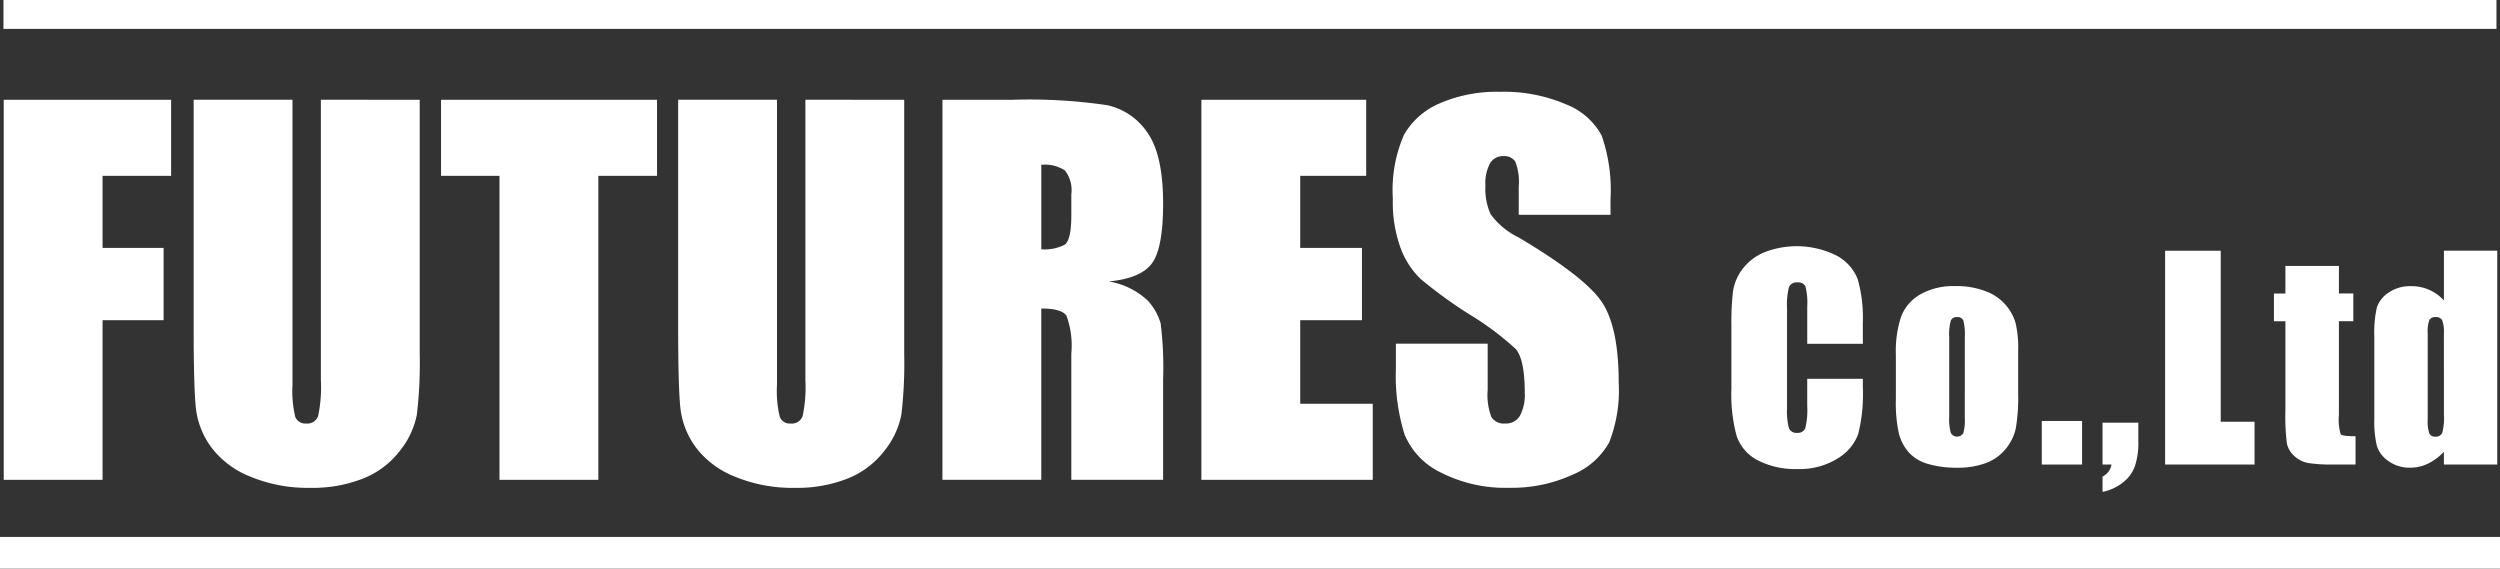 <svg id="ロゴ_ブラック" xmlns="http://www.w3.org/2000/svg" xmlns:xlink="http://www.w3.org/1999/xlink" width="235.659" height="53.591" viewBox="0 0 235.659 53.591">
  <rect x="0" y="0" width="235.659" height="53.591" fill="#333333" stroke="none"/>
  <defs>
    <clipPath id="clip-path">
      <rect id="長方形_4" data-name="長方形 4" width="235.659" height="53.591" fill="#fff"/>
    </clipPath>
  </defs>
  <path id="パス_1" data-name="パス 1" d="M1.066,28.458H16.843v7.169H10.382V42.42h5.753v6.815H10.382V64.282H1.066Z" transform="translate(-0.714 -19.052)" fill="#fff"/>
  <g id="グループ_2" data-name="グループ 2">
    <g id="グループ_1" data-name="グループ 1" clip-path="url(#clip-path)">
      <path id="パス_2" data-name="パス 2" d="M76.537,28.458V52.4a41.579,41.579,0,0,1-.265,5.72A7.765,7.765,0,0,1,74.7,61.505a8.153,8.153,0,0,1-3.441,2.633,12.949,12.949,0,0,1-5.034.9,14.157,14.157,0,0,1-5.665-1.062,8.522,8.522,0,0,1-3.673-2.766,7.66,7.66,0,0,1-1.438-3.6q-.222-1.892-.221-7.955v-21.2h9.316V55.321a10.585,10.585,0,0,0,.254,3,1,1,0,0,0,1.029.653,1.077,1.077,0,0,0,1.14-.719,13.414,13.414,0,0,0,.254-3.4v-26.4Z" transform="translate(-36.974 -19.052)" fill="#fff"/>
      <path id="パス_3" data-name="パス 3" d="M146.149,28.458v7.169h-5.532V64.282H131.3V35.627h-5.51V28.458Z" transform="translate(-84.216 -19.052)" fill="#fff"/>
      <path id="パス_4" data-name="パス 4" d="M214.719,28.458V52.4a41.58,41.58,0,0,1-.265,5.72,7.765,7.765,0,0,1-1.571,3.385,8.153,8.153,0,0,1-3.441,2.633,12.95,12.95,0,0,1-5.034.9,14.157,14.157,0,0,1-5.665-1.062,8.522,8.522,0,0,1-3.673-2.766,7.66,7.66,0,0,1-1.438-3.6q-.222-1.892-.221-7.955v-21.2h9.316V55.321a10.585,10.585,0,0,0,.254,3,1,1,0,0,0,1.029.653,1.077,1.077,0,0,0,1.14-.719,13.413,13.413,0,0,0,.254-3.4v-26.4Z" transform="translate(-129.485 -19.052)" fill="#fff"/>
      <path id="パス_5" data-name="パス 5" d="M268.793,28.457h6.594a50.436,50.436,0,0,1,8.928.509,6.149,6.149,0,0,1,3.806,2.6q1.471,2.091,1.471,6.671,0,4.182-1.04,5.62t-4.094,1.726a7,7,0,0,1,3.717,1.837,5.483,5.483,0,0,1,1.184,2.113,33.361,33.361,0,0,1,.232,5.3v9.448h-8.652v-11.9a8.218,8.218,0,0,0-.453-3.562q-.454-.686-2.379-.686V64.281h-9.316Zm9.316,6.129v7.966a4.1,4.1,0,0,0,2.2-.432q.631-.432.631-2.8V37.352a2.988,2.988,0,0,0-.608-2.235,3.463,3.463,0,0,0-2.224-.531" transform="translate(-179.953 -19.052)" fill="#fff"/>
      <path id="パス_6" data-name="パス 6" d="M342.638,28.458h15.534v7.169h-6.218V42.42h5.819v6.815h-5.819v7.877h6.838v7.17H342.638Z" transform="translate(-229.391 -19.052)" fill="#fff"/>
      <path id="パス_7" data-name="パス 7" d="M417.779,37.776h-8.652V35.12a5.205,5.205,0,0,0-.332-2.367,1.22,1.22,0,0,0-1.106-.509,1.408,1.408,0,0,0-1.272.686,3.983,3.983,0,0,0-.432,2.082,5.9,5.9,0,0,0,.485,2.7A7.027,7.027,0,0,0,409.1,39.9q6.22,3.693,7.835,6.06t1.615,7.634a13.393,13.393,0,0,1-.9,5.643,7.02,7.02,0,0,1-3.463,3.043,13.7,13.7,0,0,1-5.974,1.228,13.354,13.354,0,0,1-6.384-1.416,6.944,6.944,0,0,1-3.463-3.607,18.492,18.492,0,0,1-.819-6.218V49.924h8.652v4.359a5.734,5.734,0,0,0,.365,2.589,1.411,1.411,0,0,0,1.294.576,1.517,1.517,0,0,0,1.383-.73,4.17,4.17,0,0,0,.453-2.168q0-3.164-.863-4.138a27.522,27.522,0,0,0-4.359-3.253,42.785,42.785,0,0,1-4.6-3.341,7.811,7.811,0,0,1-1.87-2.877,12.651,12.651,0,0,1-.742-4.691,13.011,13.011,0,0,1,1.051-6.019,7.07,7.07,0,0,1,3.4-2.976,13.549,13.549,0,0,1,5.664-1.073,14.761,14.761,0,0,1,6.185,1.173,6.477,6.477,0,0,1,3.385,2.954,15.637,15.637,0,0,1,.83,6.052Z" transform="translate(-265.965 -17.528)" fill="#fff"/>
      <path id="パス_8" data-name="パス 8" d="M506.2,79.425h-5.241v-3.5a6.274,6.274,0,0,0-.168-1.907.722.722,0,0,0-.741-.379.774.774,0,0,0-.822.461,7.007,7.007,0,0,0-.174,1.992V85.45a6.528,6.528,0,0,0,.174,1.917.745.745,0,0,0,.784.449.737.737,0,0,0,.766-.45,7.344,7.344,0,0,0,.18-2.109V82.724H506.2v.786a15.485,15.485,0,0,1-.442,4.438,4.536,4.536,0,0,1-1.954,2.294,6.7,6.7,0,0,1-3.729.985,7.724,7.724,0,0,1-3.8-.834,4.057,4.057,0,0,1-1.98-2.31,15.17,15.17,0,0,1-.485-4.438V77.757a26.154,26.154,0,0,1,.149-3.268,4.574,4.574,0,0,1,.89-2.1,4.96,4.96,0,0,1,2.054-1.587,8.408,8.408,0,0,1,6.841.316,4.3,4.3,0,0,1,1.979,2.232,13.417,13.417,0,0,1,.473,4.159Z" transform="translate(-330.602 -47.015)" fill="#fff"/>
      <path id="パス_9" data-name="パス 9" d="M552.235,87.7v4.046a17.069,17.069,0,0,1-.224,3.268,4.588,4.588,0,0,1-.958,1.942,4.328,4.328,0,0,1-1.886,1.332,7.545,7.545,0,0,1-2.645.43,9.446,9.446,0,0,1-2.826-.368,3.849,3.849,0,0,1-1.8-1.108,4.374,4.374,0,0,1-.915-1.793,13.471,13.471,0,0,1-.274-3.156V88.061a10.349,10.349,0,0,1,.5-3.6A4.134,4.134,0,0,1,543,82.384a6.31,6.31,0,0,1,3.311-.784,7.563,7.563,0,0,1,2.907.5,4.557,4.557,0,0,1,2.776,2.982,10.351,10.351,0,0,1,.243,2.615m-5.03-1.245a5.489,5.489,0,0,0-.137-1.6.565.565,0,0,0-.585-.331.59.59,0,0,0-.6.331,5.04,5.04,0,0,0-.149,1.6v7.457a4.825,4.825,0,0,0,.149,1.525.68.68,0,0,0,1.176.031,4.227,4.227,0,0,0,.143-1.394Z" transform="translate(-361.996 -54.63)" fill="#fff"/>
      <rect id="長方形_1" data-name="長方形 1" width="3.797" height="4.109" transform="translate(192.467 39.681)" fill="#fff"/>
      <path id="パス_10" data-name="パス 10" d="M603.024,120.548v1.805a6.809,6.809,0,0,1-.336,2.328,3.42,3.42,0,0,1-1.164,1.543,4.5,4.5,0,0,1-1.874.846v-1.444a1.532,1.532,0,0,0,.846-1.133h-.846v-3.946Z" transform="translate(-401.457 -80.705)" fill="#fff"/>
      <path id="パス_11" data-name="パス 11" d="M622.743,71.505V87.627h3.187v4.034H617.5V71.505Z" transform="translate(-413.409 -47.872)" fill="#fff"/>
      <path id="パス_12" data-name="パス 12" d="M654.66,75.837v2.6h1.357v2.614H654.66v8.839a4.756,4.756,0,0,0,.168,1.817q.168.187,1.4.187v2.664H654.2a14.5,14.5,0,0,1-2.452-.143,2.612,2.612,0,0,1-1.295-.66,2.195,2.195,0,0,1-.7-1.183,20.992,20.992,0,0,1-.137-3.131V81.053h-1.083V78.439h1.083v-2.6Z" transform="translate(-434.185 -50.772)" fill="#fff"/>
      <path id="パス_13" data-name="パス 13" d="M688.748,71.5V91.661h-5.03v-1.2a5.19,5.19,0,0,1-1.519,1.123,3.879,3.879,0,0,1-1.668.374,3.386,3.386,0,0,1-2.029-.617,2.743,2.743,0,0,1-1.1-1.425,10.157,10.157,0,0,1-.243-2.639V79.547a10.413,10.413,0,0,1,.243-2.7,2.682,2.682,0,0,1,1.114-1.4,3.557,3.557,0,0,1,2.079-.6,4.109,4.109,0,0,1,3.125,1.348V71.5Zm-5.03,7.794a3.142,3.142,0,0,0-.156-1.22.621.621,0,0,0-.616-.312.628.628,0,0,0-.6.28,3.113,3.113,0,0,0-.156,1.251V87.39a3.728,3.728,0,0,0,.149,1.326.572.572,0,0,0,.573.317.639.639,0,0,0,.647-.355,5.481,5.481,0,0,0,.162-1.737Z" transform="translate(-453.347 -47.872)" fill="#fff"/>
      <rect id="長方形_2" data-name="長方形 2" width="235" height="3" transform="translate(0.326 -0.277)" fill="#fff"/>
      <rect id="長方形_3" data-name="長方形 3" width="235.659" height="2.975" transform="translate(0 50.616)" fill="#fff"/>
    </g>
  </g>
</svg>

